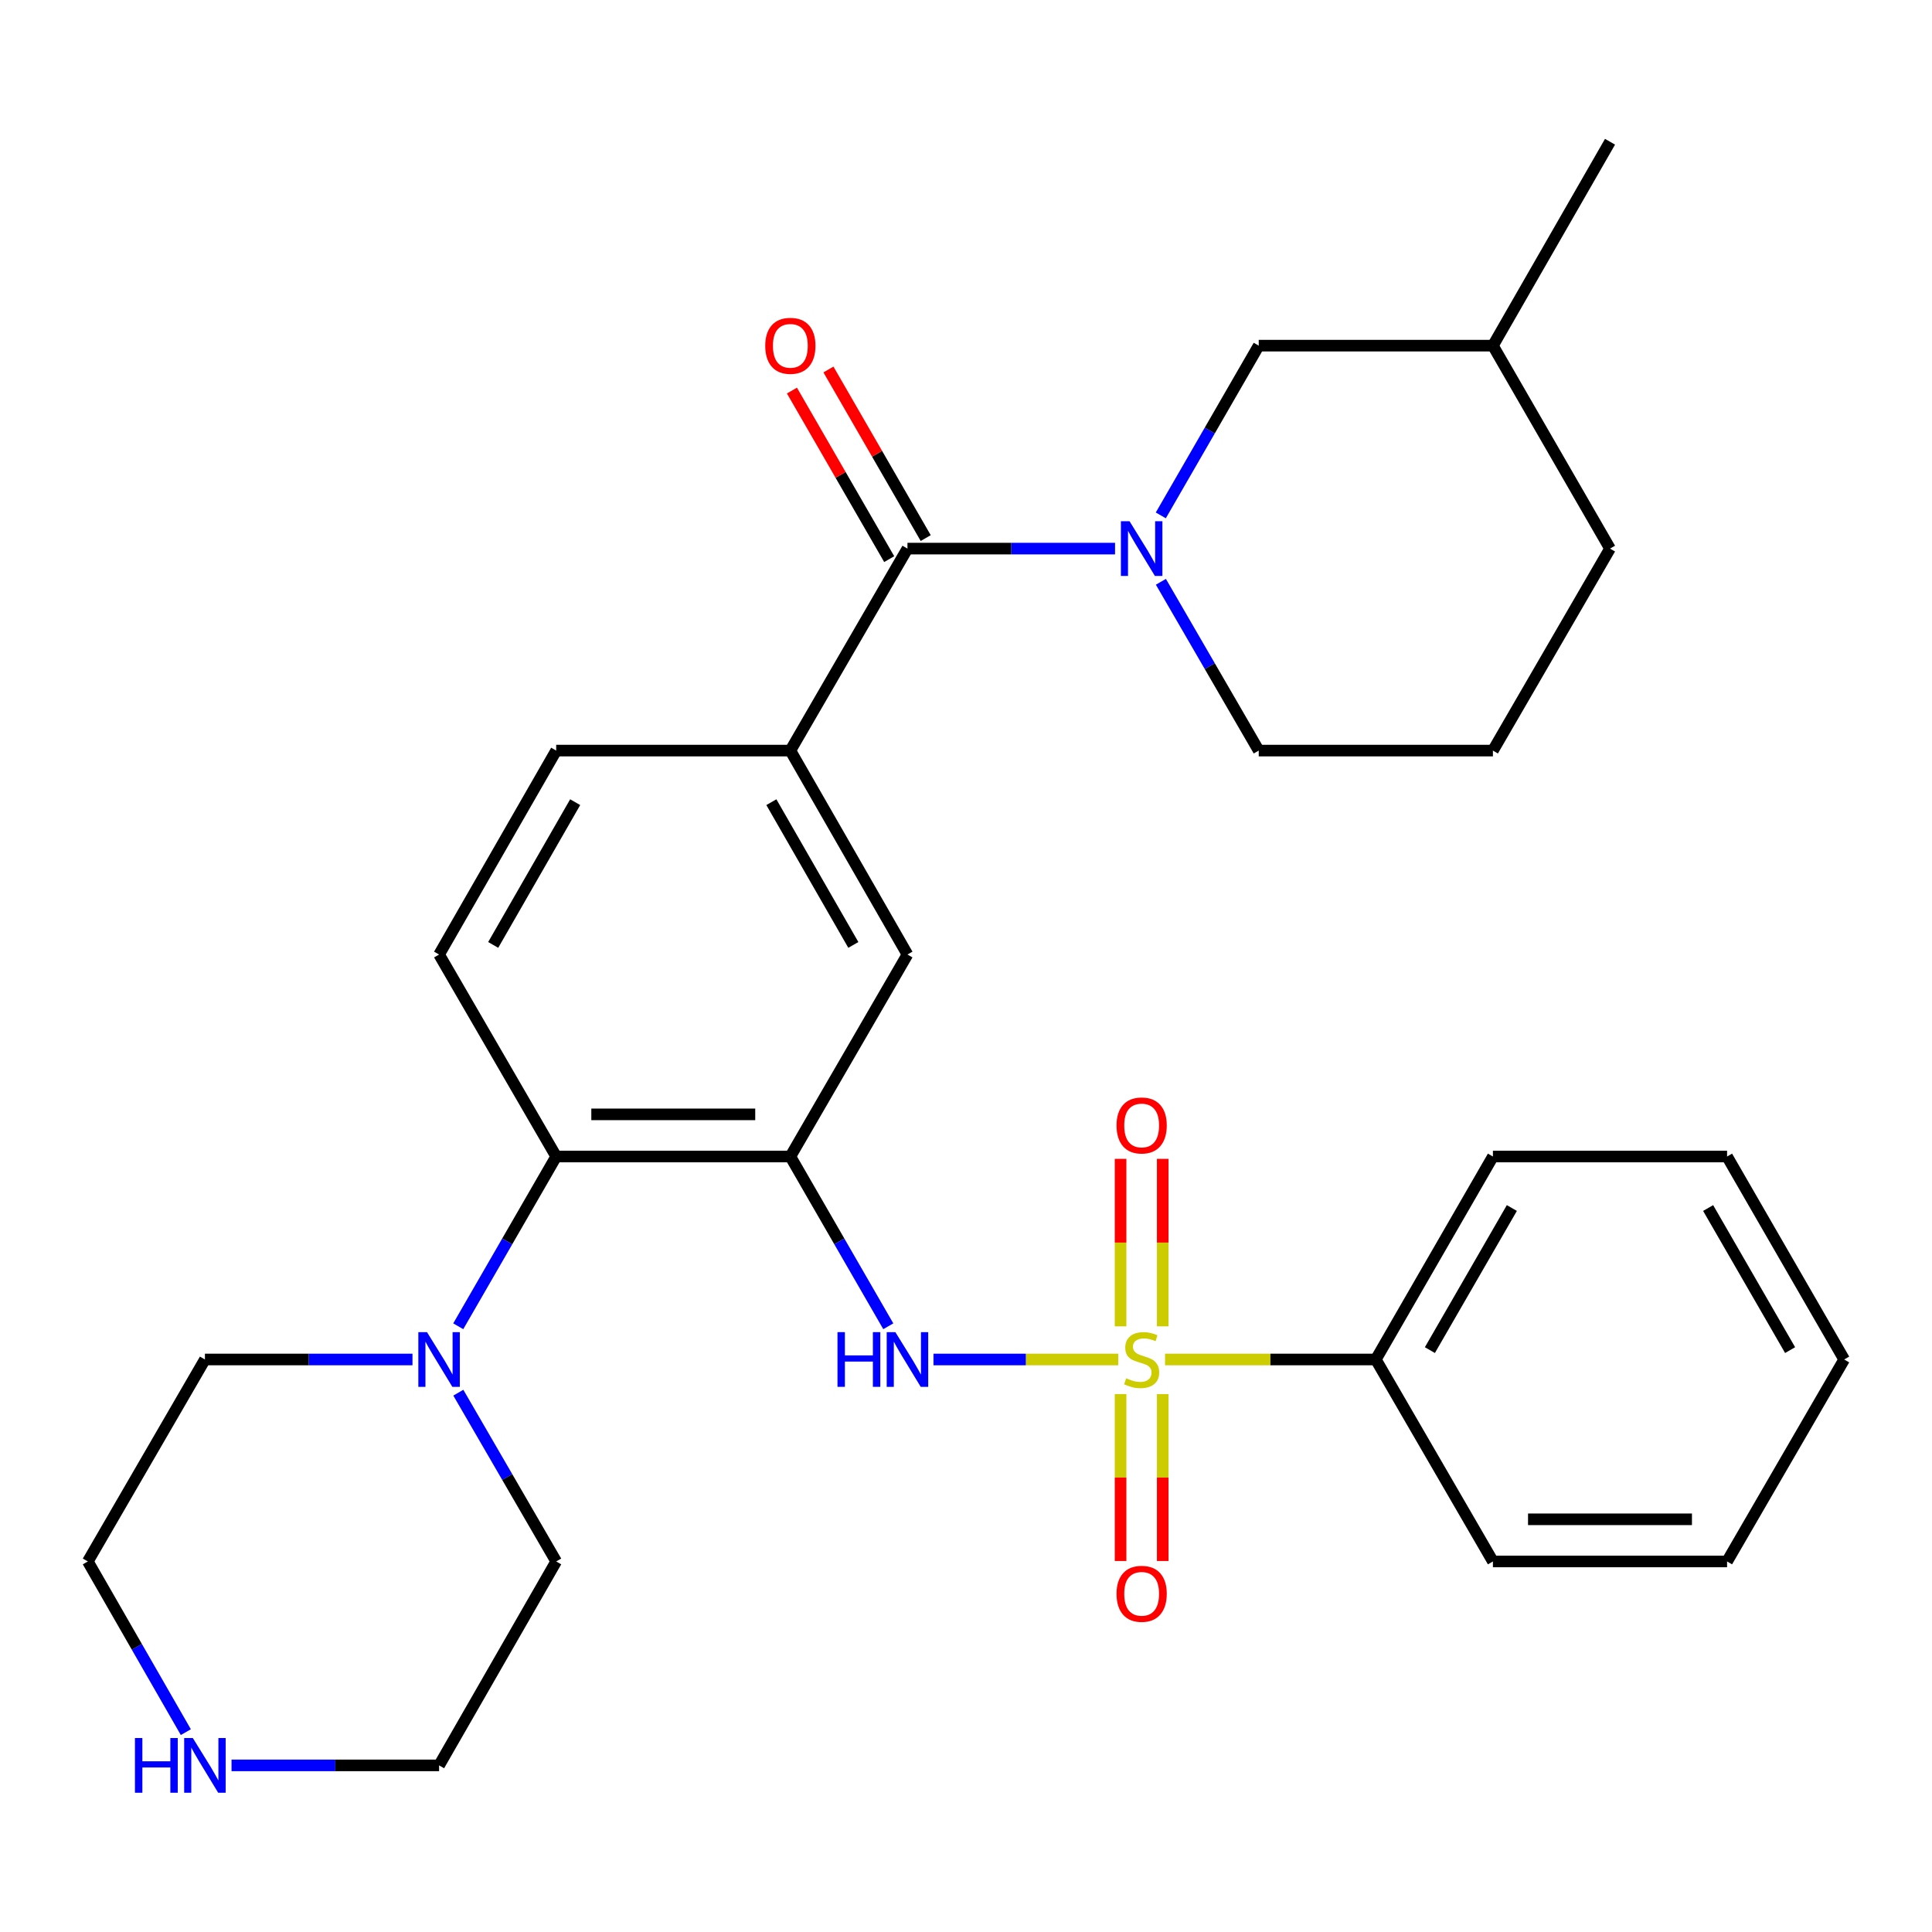 <?xml version='1.0' encoding='iso-8859-1'?>
<svg version='1.1' baseProfile='full'
              xmlns='http://www.w3.org/2000/svg'
                      xmlns:rdkit='http://www.rdkit.org/xml'
                      xmlns:xlink='http://www.w3.org/1999/xlink'
                  xml:space='preserve'
width='1000px' height='1000px' viewBox='0 0 1000 1000'>
<!-- END OF HEADER -->
<rect style='opacity:1.0;fill:#FFFFFF;stroke:none' width='1000' height='1000' x='0' y='0'> </rect>
<path class='bond-2' d='M 578.804,703.668 L 530.985,703.668' style='fill:none;fill-rule:evenodd;stroke:#CCCC00;stroke-width:6px;stroke-linecap:butt;stroke-linejoin:miter;stroke-opacity:1' />
<path class='bond-2' d='M 530.985,703.668 L 483.167,703.668' style='fill:none;fill-rule:evenodd;stroke:#0000FF;stroke-width:6px;stroke-linecap:butt;stroke-linejoin:miter;stroke-opacity:1' />
<path class='bond-8' d='M 580.006,721.578 L 580.006,764.773' style='fill:none;fill-rule:evenodd;stroke:#CCCC00;stroke-width:6px;stroke-linecap:butt;stroke-linejoin:miter;stroke-opacity:1' />
<path class='bond-8' d='M 580.006,764.773 L 580.006,807.968' style='fill:none;fill-rule:evenodd;stroke:#FF0000;stroke-width:6px;stroke-linecap:butt;stroke-linejoin:miter;stroke-opacity:1' />
<path class='bond-8' d='M 601.822,721.578 L 601.822,764.773' style='fill:none;fill-rule:evenodd;stroke:#CCCC00;stroke-width:6px;stroke-linecap:butt;stroke-linejoin:miter;stroke-opacity:1' />
<path class='bond-8' d='M 601.822,764.773 L 601.822,807.968' style='fill:none;fill-rule:evenodd;stroke:#FF0000;stroke-width:6px;stroke-linecap:butt;stroke-linejoin:miter;stroke-opacity:1' />
<path class='bond-9' d='M 601.822,686.518 L 601.822,643.166' style='fill:none;fill-rule:evenodd;stroke:#CCCC00;stroke-width:6px;stroke-linecap:butt;stroke-linejoin:miter;stroke-opacity:1' />
<path class='bond-9' d='M 601.822,643.166 L 601.822,599.815' style='fill:none;fill-rule:evenodd;stroke:#FF0000;stroke-width:6px;stroke-linecap:butt;stroke-linejoin:miter;stroke-opacity:1' />
<path class='bond-9' d='M 580.006,686.518 L 580.006,643.166' style='fill:none;fill-rule:evenodd;stroke:#CCCC00;stroke-width:6px;stroke-linecap:butt;stroke-linejoin:miter;stroke-opacity:1' />
<path class='bond-9' d='M 580.006,643.166 L 580.006,599.815' style='fill:none;fill-rule:evenodd;stroke:#FF0000;stroke-width:6px;stroke-linecap:butt;stroke-linejoin:miter;stroke-opacity:1' />
<path class='bond-10' d='M 603.024,703.668 L 657.57,703.668' style='fill:none;fill-rule:evenodd;stroke:#CCCC00;stroke-width:6px;stroke-linecap:butt;stroke-linejoin:miter;stroke-opacity:1' />
<path class='bond-10' d='M 657.57,703.668 L 712.116,703.668' style='fill:none;fill-rule:evenodd;stroke:#000000;stroke-width:6px;stroke-linecap:butt;stroke-linejoin:miter;stroke-opacity:1' />
<path class='bond-0' d='M 409.086,598.61 L 434.433,642.543' style='fill:none;fill-rule:evenodd;stroke:#000000;stroke-width:6px;stroke-linecap:butt;stroke-linejoin:miter;stroke-opacity:1' />
<path class='bond-0' d='M 434.433,642.543 L 459.78,686.476' style='fill:none;fill-rule:evenodd;stroke:#0000FF;stroke-width:6px;stroke-linecap:butt;stroke-linejoin:miter;stroke-opacity:1' />
<path class='bond-4' d='M 409.086,598.61 L 287.884,598.61' style='fill:none;fill-rule:evenodd;stroke:#000000;stroke-width:6px;stroke-linecap:butt;stroke-linejoin:miter;stroke-opacity:1' />
<path class='bond-4' d='M 390.906,576.793 L 306.064,576.793' style='fill:none;fill-rule:evenodd;stroke:#000000;stroke-width:6px;stroke-linecap:butt;stroke-linejoin:miter;stroke-opacity:1' />
<path class='bond-7' d='M 409.086,598.61 L 469.699,494.061' style='fill:none;fill-rule:evenodd;stroke:#000000;stroke-width:6px;stroke-linecap:butt;stroke-linejoin:miter;stroke-opacity:1' />
<path class='bond-1' d='M 577.144,283.956 L 523.421,283.956' style='fill:none;fill-rule:evenodd;stroke:#0000FF;stroke-width:6px;stroke-linecap:butt;stroke-linejoin:miter;stroke-opacity:1' />
<path class='bond-1' d='M 523.421,283.956 L 469.699,283.956' style='fill:none;fill-rule:evenodd;stroke:#000000;stroke-width:6px;stroke-linecap:butt;stroke-linejoin:miter;stroke-opacity:1' />
<path class='bond-12' d='M 600.832,266.764 L 626.174,222.837' style='fill:none;fill-rule:evenodd;stroke:#0000FF;stroke-width:6px;stroke-linecap:butt;stroke-linejoin:miter;stroke-opacity:1' />
<path class='bond-12' d='M 626.174,222.837 L 651.515,178.91' style='fill:none;fill-rule:evenodd;stroke:#000000;stroke-width:6px;stroke-linecap:butt;stroke-linejoin:miter;stroke-opacity:1' />
<path class='bond-16' d='M 600.873,301.137 L 626.194,344.821' style='fill:none;fill-rule:evenodd;stroke:#0000FF;stroke-width:6px;stroke-linecap:butt;stroke-linejoin:miter;stroke-opacity:1' />
<path class='bond-16' d='M 626.194,344.821 L 651.515,388.505' style='fill:none;fill-rule:evenodd;stroke:#000000;stroke-width:6px;stroke-linecap:butt;stroke-linejoin:miter;stroke-opacity:1' />
<path class='bond-3' d='M 469.699,283.956 L 409.086,388.505' style='fill:none;fill-rule:evenodd;stroke:#000000;stroke-width:6px;stroke-linecap:butt;stroke-linejoin:miter;stroke-opacity:1' />
<path class='bond-13' d='M 479.148,278.504 L 453.974,234.877' style='fill:none;fill-rule:evenodd;stroke:#000000;stroke-width:6px;stroke-linecap:butt;stroke-linejoin:miter;stroke-opacity:1' />
<path class='bond-13' d='M 453.974,234.877 L 428.8,191.25' style='fill:none;fill-rule:evenodd;stroke:#FF0000;stroke-width:6px;stroke-linecap:butt;stroke-linejoin:miter;stroke-opacity:1' />
<path class='bond-13' d='M 460.251,289.408 L 435.078,245.781' style='fill:none;fill-rule:evenodd;stroke:#000000;stroke-width:6px;stroke-linecap:butt;stroke-linejoin:miter;stroke-opacity:1' />
<path class='bond-13' d='M 435.078,245.781 L 409.904,202.154' style='fill:none;fill-rule:evenodd;stroke:#FF0000;stroke-width:6px;stroke-linecap:butt;stroke-linejoin:miter;stroke-opacity:1' />
<path class='bond-6' d='M 287.884,598.61 L 262.536,642.543' style='fill:none;fill-rule:evenodd;stroke:#000000;stroke-width:6px;stroke-linecap:butt;stroke-linejoin:miter;stroke-opacity:1' />
<path class='bond-6' d='M 262.536,642.543 L 237.189,686.476' style='fill:none;fill-rule:evenodd;stroke:#0000FF;stroke-width:6px;stroke-linecap:butt;stroke-linejoin:miter;stroke-opacity:1' />
<path class='bond-11' d='M 287.884,598.61 L 227.27,494.061' style='fill:none;fill-rule:evenodd;stroke:#000000;stroke-width:6px;stroke-linecap:butt;stroke-linejoin:miter;stroke-opacity:1' />
<path class='bond-5' d='M 409.086,388.505 L 469.699,494.061' style='fill:none;fill-rule:evenodd;stroke:#000000;stroke-width:6px;stroke-linecap:butt;stroke-linejoin:miter;stroke-opacity:1' />
<path class='bond-5' d='M 399.259,415.203 L 441.688,489.091' style='fill:none;fill-rule:evenodd;stroke:#000000;stroke-width:6px;stroke-linecap:butt;stroke-linejoin:miter;stroke-opacity:1' />
<path class='bond-14' d='M 409.086,388.505 L 287.884,388.505' style='fill:none;fill-rule:evenodd;stroke:#000000;stroke-width:6px;stroke-linecap:butt;stroke-linejoin:miter;stroke-opacity:1' />
<path class='bond-18' d='M 237.232,720.849 L 262.558,764.527' style='fill:none;fill-rule:evenodd;stroke:#0000FF;stroke-width:6px;stroke-linecap:butt;stroke-linejoin:miter;stroke-opacity:1' />
<path class='bond-18' d='M 262.558,764.527 L 287.884,808.205' style='fill:none;fill-rule:evenodd;stroke:#000000;stroke-width:6px;stroke-linecap:butt;stroke-linejoin:miter;stroke-opacity:1' />
<path class='bond-19' d='M 213.5,703.668 L 159.784,703.668' style='fill:none;fill-rule:evenodd;stroke:#0000FF;stroke-width:6px;stroke-linecap:butt;stroke-linejoin:miter;stroke-opacity:1' />
<path class='bond-19' d='M 159.784,703.668 L 106.068,703.668' style='fill:none;fill-rule:evenodd;stroke:#000000;stroke-width:6px;stroke-linecap:butt;stroke-linejoin:miter;stroke-opacity:1' />
<path class='bond-23' d='M 712.116,703.668 L 772.73,598.61' style='fill:none;fill-rule:evenodd;stroke:#000000;stroke-width:6px;stroke-linecap:butt;stroke-linejoin:miter;stroke-opacity:1' />
<path class='bond-23' d='M 740.105,698.812 L 782.535,625.271' style='fill:none;fill-rule:evenodd;stroke:#000000;stroke-width:6px;stroke-linecap:butt;stroke-linejoin:miter;stroke-opacity:1' />
<path class='bond-24' d='M 712.116,703.668 L 772.73,808.205' style='fill:none;fill-rule:evenodd;stroke:#000000;stroke-width:6px;stroke-linecap:butt;stroke-linejoin:miter;stroke-opacity:1' />
<path class='bond-31' d='M 227.27,494.061 L 287.884,388.505' style='fill:none;fill-rule:evenodd;stroke:#000000;stroke-width:6px;stroke-linecap:butt;stroke-linejoin:miter;stroke-opacity:1' />
<path class='bond-31' d='M 255.281,489.091 L 297.711,415.203' style='fill:none;fill-rule:evenodd;stroke:#000000;stroke-width:6px;stroke-linecap:butt;stroke-linejoin:miter;stroke-opacity:1' />
<path class='bond-17' d='M 651.515,178.91 L 772.73,178.91' style='fill:none;fill-rule:evenodd;stroke:#000000;stroke-width:6px;stroke-linecap:butt;stroke-linejoin:miter;stroke-opacity:1' />
<path class='bond-15' d='M 96.189,896.557 L 70.822,852.381' style='fill:none;fill-rule:evenodd;stroke:#0000FF;stroke-width:6px;stroke-linecap:butt;stroke-linejoin:miter;stroke-opacity:1' />
<path class='bond-15' d='M 70.822,852.381 L 45.455,808.205' style='fill:none;fill-rule:evenodd;stroke:#000000;stroke-width:6px;stroke-linecap:butt;stroke-linejoin:miter;stroke-opacity:1' />
<path class='bond-32' d='M 119.838,913.76 L 173.554,913.76' style='fill:none;fill-rule:evenodd;stroke:#0000FF;stroke-width:6px;stroke-linecap:butt;stroke-linejoin:miter;stroke-opacity:1' />
<path class='bond-32' d='M 173.554,913.76 L 227.27,913.76' style='fill:none;fill-rule:evenodd;stroke:#000000;stroke-width:6px;stroke-linecap:butt;stroke-linejoin:miter;stroke-opacity:1' />
<path class='bond-20' d='M 651.515,388.505 L 772.73,388.505' style='fill:none;fill-rule:evenodd;stroke:#000000;stroke-width:6px;stroke-linecap:butt;stroke-linejoin:miter;stroke-opacity:1' />
<path class='bond-26' d='M 772.73,178.91 L 833.343,73.367' style='fill:none;fill-rule:evenodd;stroke:#000000;stroke-width:6px;stroke-linecap:butt;stroke-linejoin:miter;stroke-opacity:1' />
<path class='bond-33' d='M 772.73,178.91 L 833.343,283.956' style='fill:none;fill-rule:evenodd;stroke:#000000;stroke-width:6px;stroke-linecap:butt;stroke-linejoin:miter;stroke-opacity:1' />
<path class='bond-21' d='M 287.884,808.205 L 227.27,913.76' style='fill:none;fill-rule:evenodd;stroke:#000000;stroke-width:6px;stroke-linecap:butt;stroke-linejoin:miter;stroke-opacity:1' />
<path class='bond-22' d='M 106.068,703.668 L 45.455,808.205' style='fill:none;fill-rule:evenodd;stroke:#000000;stroke-width:6px;stroke-linecap:butt;stroke-linejoin:miter;stroke-opacity:1' />
<path class='bond-25' d='M 772.73,388.505 L 833.343,283.956' style='fill:none;fill-rule:evenodd;stroke:#000000;stroke-width:6px;stroke-linecap:butt;stroke-linejoin:miter;stroke-opacity:1' />
<path class='bond-27' d='M 772.73,598.61 L 893.932,598.61' style='fill:none;fill-rule:evenodd;stroke:#000000;stroke-width:6px;stroke-linecap:butt;stroke-linejoin:miter;stroke-opacity:1' />
<path class='bond-28' d='M 772.73,808.205 L 893.932,808.205' style='fill:none;fill-rule:evenodd;stroke:#000000;stroke-width:6px;stroke-linecap:butt;stroke-linejoin:miter;stroke-opacity:1' />
<path class='bond-28' d='M 790.91,786.389 L 875.752,786.389' style='fill:none;fill-rule:evenodd;stroke:#000000;stroke-width:6px;stroke-linecap:butt;stroke-linejoin:miter;stroke-opacity:1' />
<path class='bond-30' d='M 893.932,598.61 L 954.545,703.668' style='fill:none;fill-rule:evenodd;stroke:#000000;stroke-width:6px;stroke-linecap:butt;stroke-linejoin:miter;stroke-opacity:1' />
<path class='bond-30' d='M 884.127,625.271 L 926.557,698.812' style='fill:none;fill-rule:evenodd;stroke:#000000;stroke-width:6px;stroke-linecap:butt;stroke-linejoin:miter;stroke-opacity:1' />
<path class='bond-29' d='M 893.932,808.205 L 954.545,703.668' style='fill:none;fill-rule:evenodd;stroke:#000000;stroke-width:6px;stroke-linecap:butt;stroke-linejoin:miter;stroke-opacity:1' />
<path  class='atom-0' d='M 582.914 713.388
Q 583.234 713.508, 584.554 714.068
Q 585.874 714.628, 587.314 714.988
Q 588.794 715.308, 590.234 715.308
Q 592.914 715.308, 594.474 714.028
Q 596.034 712.708, 596.034 710.428
Q 596.034 708.868, 595.234 707.908
Q 594.474 706.948, 593.274 706.428
Q 592.074 705.908, 590.074 705.308
Q 587.554 704.548, 586.034 703.828
Q 584.554 703.108, 583.474 701.588
Q 582.434 700.068, 582.434 697.508
Q 582.434 693.948, 584.834 691.748
Q 587.274 689.548, 592.074 689.548
Q 595.354 689.548, 599.074 691.108
L 598.154 694.188
Q 594.754 692.788, 592.194 692.788
Q 589.434 692.788, 587.914 693.948
Q 586.394 695.068, 586.434 697.028
Q 586.434 698.548, 587.194 699.468
Q 587.994 700.388, 589.114 700.908
Q 590.274 701.428, 592.194 702.028
Q 594.754 702.828, 596.274 703.628
Q 597.794 704.428, 598.874 706.068
Q 599.994 707.668, 599.994 710.428
Q 599.994 714.348, 597.354 716.468
Q 594.754 718.548, 590.394 718.548
Q 587.874 718.548, 585.954 717.988
Q 584.074 717.468, 581.834 716.548
L 582.914 713.388
' fill='#CCCC00'/>
<path  class='atom-2' d='M 584.654 269.796
L 593.934 284.796
Q 594.854 286.276, 596.334 288.956
Q 597.814 291.636, 597.894 291.796
L 597.894 269.796
L 601.654 269.796
L 601.654 298.116
L 597.774 298.116
L 587.814 281.716
Q 586.654 279.796, 585.414 277.596
Q 584.214 275.396, 583.854 274.716
L 583.854 298.116
L 580.174 298.116
L 580.174 269.796
L 584.654 269.796
' fill='#0000FF'/>
<path  class='atom-3' d='M 433.479 689.508
L 437.319 689.508
L 437.319 701.548
L 451.799 701.548
L 451.799 689.508
L 455.639 689.508
L 455.639 717.828
L 451.799 717.828
L 451.799 704.748
L 437.319 704.748
L 437.319 717.828
L 433.479 717.828
L 433.479 689.508
' fill='#0000FF'/>
<path  class='atom-3' d='M 463.439 689.508
L 472.719 704.508
Q 473.639 705.988, 475.119 708.668
Q 476.599 711.348, 476.679 711.508
L 476.679 689.508
L 480.439 689.508
L 480.439 717.828
L 476.559 717.828
L 466.599 701.428
Q 465.439 699.508, 464.199 697.308
Q 462.999 695.108, 462.639 694.428
L 462.639 717.828
L 458.959 717.828
L 458.959 689.508
L 463.439 689.508
' fill='#0000FF'/>
<path  class='atom-7' d='M 221.01 689.508
L 230.29 704.508
Q 231.21 705.988, 232.69 708.668
Q 234.17 711.348, 234.25 711.508
L 234.25 689.508
L 238.01 689.508
L 238.01 717.828
L 234.13 717.828
L 224.17 701.428
Q 223.01 699.508, 221.77 697.308
Q 220.57 695.108, 220.21 694.428
L 220.21 717.828
L 216.53 717.828
L 216.53 689.508
L 221.01 689.508
' fill='#0000FF'/>
<path  class='atom-9' d='M 577.914 824.95
Q 577.914 818.15, 581.274 814.35
Q 584.634 810.55, 590.914 810.55
Q 597.194 810.55, 600.554 814.35
Q 603.914 818.15, 603.914 824.95
Q 603.914 831.83, 600.514 835.75
Q 597.114 839.63, 590.914 839.63
Q 584.674 839.63, 581.274 835.75
Q 577.914 831.87, 577.914 824.95
M 590.914 836.43
Q 595.234 836.43, 597.554 833.55
Q 599.914 830.63, 599.914 824.95
Q 599.914 819.39, 597.554 816.59
Q 595.234 813.75, 590.914 813.75
Q 586.594 813.75, 584.234 816.55
Q 581.914 819.35, 581.914 824.95
Q 581.914 830.67, 584.234 833.55
Q 586.594 836.43, 590.914 836.43
' fill='#FF0000'/>
<path  class='atom-10' d='M 577.914 582.533
Q 577.914 575.733, 581.274 571.933
Q 584.634 568.133, 590.914 568.133
Q 597.194 568.133, 600.554 571.933
Q 603.914 575.733, 603.914 582.533
Q 603.914 589.413, 600.514 593.333
Q 597.114 597.213, 590.914 597.213
Q 584.674 597.213, 581.274 593.333
Q 577.914 589.453, 577.914 582.533
M 590.914 594.013
Q 595.234 594.013, 597.554 591.133
Q 599.914 588.213, 599.914 582.533
Q 599.914 576.973, 597.554 574.173
Q 595.234 571.333, 590.914 571.333
Q 586.594 571.333, 584.234 574.133
Q 581.914 576.933, 581.914 582.533
Q 581.914 588.253, 584.234 591.133
Q 586.594 594.013, 590.914 594.013
' fill='#FF0000'/>
<path  class='atom-14' d='M 396.086 178.99
Q 396.086 172.19, 399.446 168.39
Q 402.806 164.59, 409.086 164.59
Q 415.366 164.59, 418.726 168.39
Q 422.086 172.19, 422.086 178.99
Q 422.086 185.87, 418.686 189.79
Q 415.286 193.67, 409.086 193.67
Q 402.846 193.67, 399.446 189.79
Q 396.086 185.91, 396.086 178.99
M 409.086 190.47
Q 413.406 190.47, 415.726 187.59
Q 418.086 184.67, 418.086 178.99
Q 418.086 173.43, 415.726 170.63
Q 413.406 167.79, 409.086 167.79
Q 404.766 167.79, 402.406 170.59
Q 400.086 173.39, 400.086 178.99
Q 400.086 184.71, 402.406 187.59
Q 404.766 190.47, 409.086 190.47
' fill='#FF0000'/>
<path  class='atom-16' d='M 69.848 899.6
L 73.688 899.6
L 73.688 911.64
L 88.168 911.64
L 88.168 899.6
L 92.008 899.6
L 92.008 927.92
L 88.168 927.92
L 88.168 914.84
L 73.688 914.84
L 73.688 927.92
L 69.848 927.92
L 69.848 899.6
' fill='#0000FF'/>
<path  class='atom-16' d='M 99.808 899.6
L 109.088 914.6
Q 110.008 916.08, 111.488 918.76
Q 112.968 921.44, 113.048 921.6
L 113.048 899.6
L 116.808 899.6
L 116.808 927.92
L 112.928 927.92
L 102.968 911.52
Q 101.808 909.6, 100.568 907.4
Q 99.368 905.2, 99.008 904.52
L 99.008 927.92
L 95.328 927.92
L 95.328 899.6
L 99.808 899.6
' fill='#0000FF'/>
</svg>

